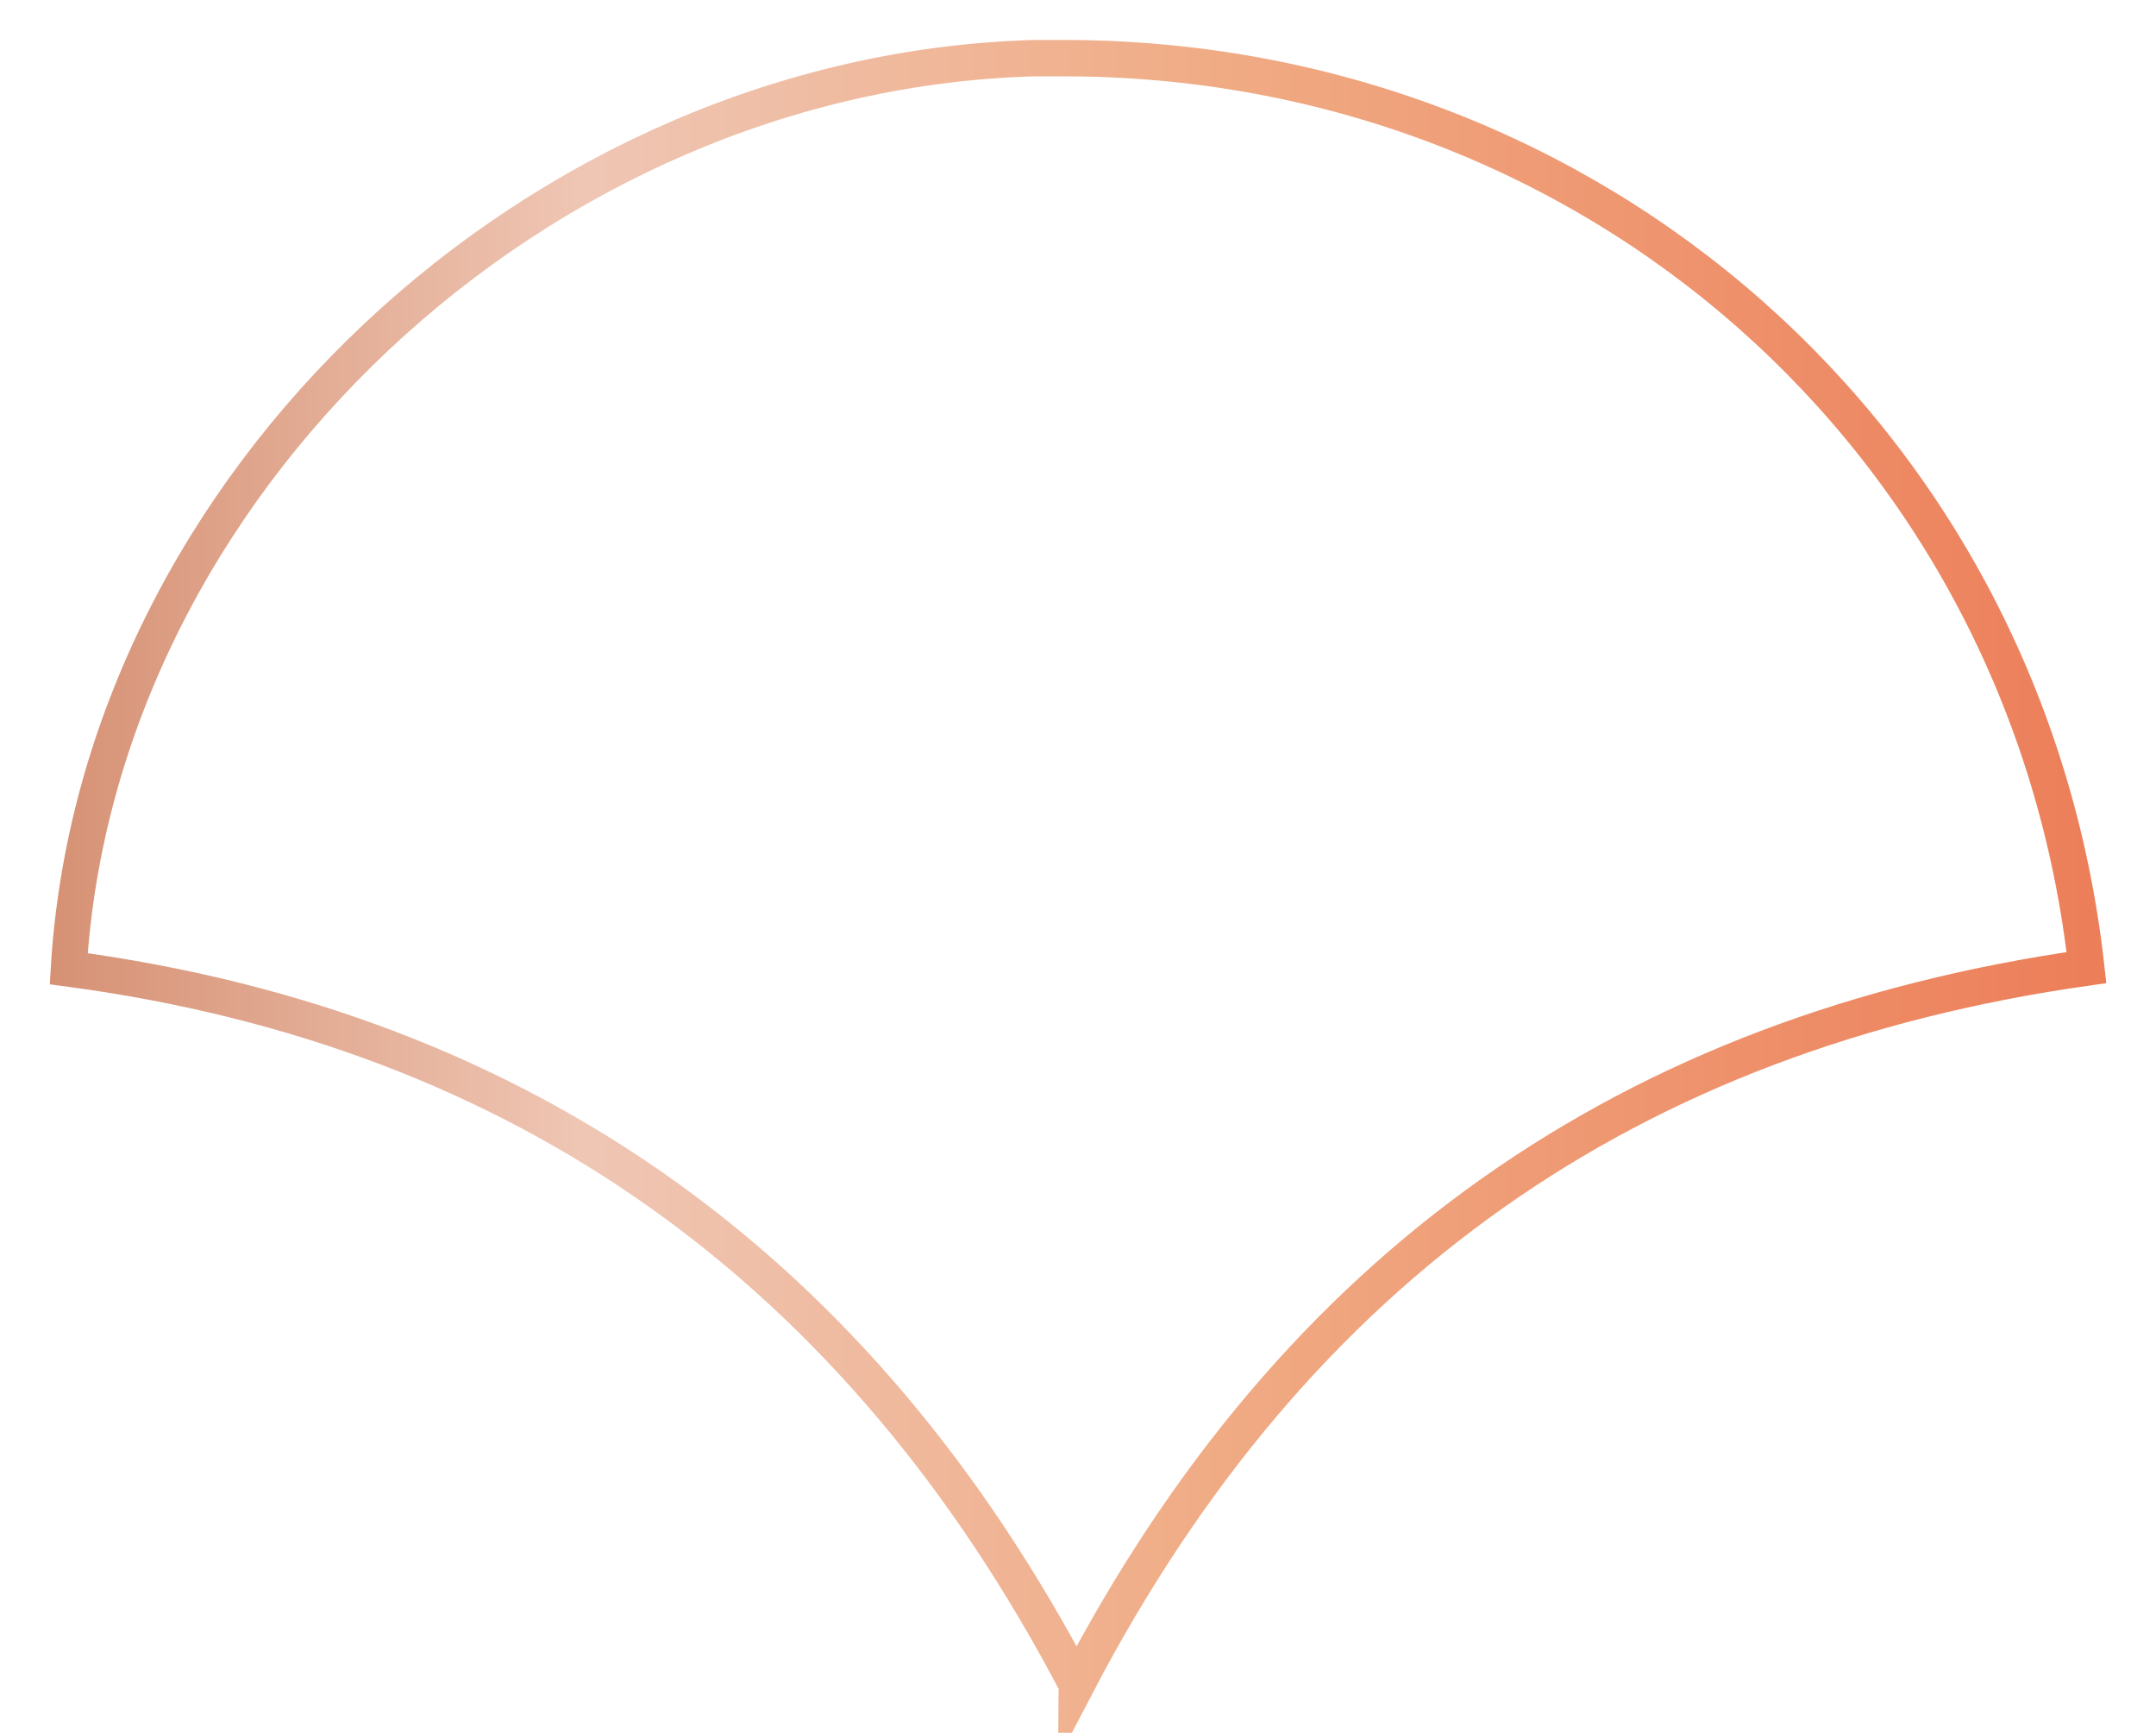 <?xml version="1.0" encoding="UTF-8"?> <svg xmlns="http://www.w3.org/2000/svg" xmlns:xlink="http://www.w3.org/1999/xlink" id="Layer_1" data-name="Layer 1" viewBox="0 0 240.05 192.88"><defs><style>.cls-1{fill:none;stroke-miterlimit:10;stroke-width:4px;stroke:url(#linear-gradient);}</style><linearGradient id="linear-gradient" x1="5.54" y1="96.44" x2="234.51" y2="96.44" gradientUnits="userSpaceOnUse"><stop offset="0" stop-color="#d69174"></stop><stop offset="0.26" stop-color="#efc6b4"></stop><stop offset="0.57" stop-color="#f0ab84"></stop><stop offset="1" stop-color="#ec7e59"></stop></linearGradient></defs><title>scales</title><path class="cls-1" d="M119.87,187.5h0c24.41-46.75,61.69-72.61,112.44-79.82C225.76,48.87,177.09,6.45,118.48,6.45c-1.11,0-2.22,0-3.33,0C60,8,10.89,53.85,7.65,107.83c50.62,6.76,88,33.47,112.22,79.67h0c-24.24-46.2-61.6-72.91-112.22-79.67C10.89,53.85,60,8,115.15,6.5c1.11,0,2.22,0,3.33,0,58.61,0,107.28,42.42,113.83,101.23-50.75,7.21-88,33.07-112.44,79.82Z"></path></svg> 